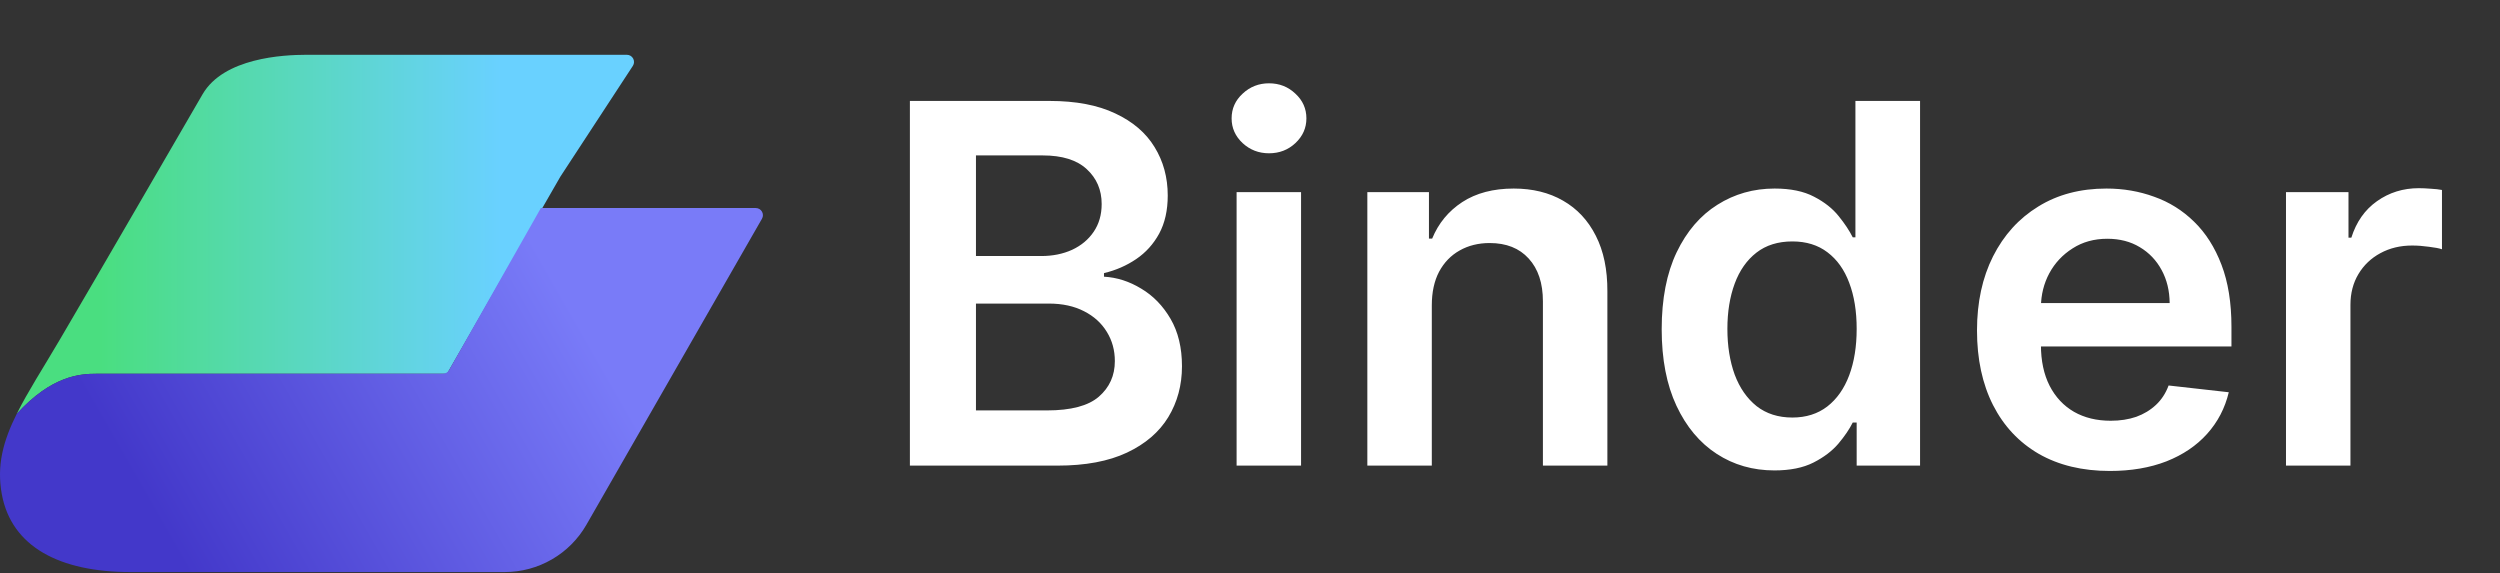 <svg width="349" height="80" viewBox="0 0 349 80" fill="none" xmlns="http://www.w3.org/2000/svg">
<rect x="0" y="0" width="349" height="80" fill="#333333" stroke="none"/>
<path d="M127.021 65V14.091H146.51C150.189 14.091 153.246 14.671 155.683 15.831C158.135 16.974 159.966 18.541 161.176 20.529C162.402 22.518 163.016 24.771 163.016 27.291C163.016 29.362 162.618 31.135 161.822 32.61C161.027 34.068 159.958 35.253 158.616 36.165C157.273 37.076 155.774 37.731 154.116 38.129V38.626C155.923 38.725 157.655 39.28 159.312 40.291C160.986 41.285 162.353 42.694 163.413 44.517C164.474 46.34 165.004 48.544 165.004 51.129C165.004 53.764 164.366 56.134 163.09 58.239C161.814 60.327 159.892 61.976 157.323 63.185C154.754 64.395 151.523 65 147.629 65H127.021ZM136.244 57.294H146.162C149.509 57.294 151.921 56.656 153.396 55.38C154.887 54.087 155.633 52.43 155.633 50.408C155.633 48.9 155.26 47.541 154.514 46.332C153.768 45.105 152.708 44.144 151.332 43.448C149.957 42.736 148.316 42.379 146.411 42.379H136.244V57.294ZM136.244 35.742H145.366C146.957 35.742 148.391 35.452 149.667 34.872C150.943 34.276 151.946 33.439 152.675 32.361C153.42 31.268 153.793 29.975 153.793 28.484C153.793 26.512 153.097 24.887 151.705 23.611C150.33 22.335 148.283 21.697 145.565 21.697H136.244V35.742ZM172.629 65V26.818H181.628V65H172.629ZM177.154 21.399C175.728 21.399 174.502 20.927 173.475 19.982C172.447 19.021 171.933 17.869 171.933 16.527C171.933 15.168 172.447 14.016 173.475 13.072C174.502 12.111 175.728 11.63 177.154 11.63C178.595 11.63 179.822 12.111 180.833 13.072C181.86 14.016 182.374 15.168 182.374 16.527C182.374 17.869 181.86 19.021 180.833 19.982C179.822 20.927 178.595 21.399 177.154 21.399ZM199.88 42.628V65H190.881V26.818H199.482V33.306H199.93C200.808 31.168 202.208 29.47 204.131 28.21C206.07 26.951 208.464 26.321 211.315 26.321C213.95 26.321 216.245 26.884 218.2 28.011C220.172 29.138 221.697 30.771 222.774 32.908C223.868 35.046 224.406 37.64 224.39 40.689V65H215.391V42.081C215.391 39.529 214.728 37.532 213.403 36.09C212.094 34.648 210.279 33.928 207.959 33.928C206.384 33.928 204.984 34.276 203.758 34.972C202.548 35.651 201.595 36.637 200.899 37.93C200.22 39.222 199.88 40.788 199.88 42.628ZM247.707 65.671C244.707 65.671 242.022 64.901 239.653 63.359C237.283 61.818 235.41 59.581 234.035 56.648C232.659 53.715 231.972 50.151 231.972 45.959C231.972 41.716 232.668 38.137 234.06 35.22C235.468 32.287 237.366 30.075 239.752 28.583C242.138 27.075 244.798 26.321 247.732 26.321C249.969 26.321 251.808 26.702 253.25 27.465C254.692 28.21 255.835 29.113 256.68 30.174C257.526 31.218 258.18 32.204 258.644 33.132H259.017V14.091H268.04V65H259.191V58.984H258.644C258.18 59.912 257.509 60.898 256.631 61.943C255.752 62.97 254.592 63.848 253.151 64.577C251.709 65.307 249.894 65.671 247.707 65.671ZM250.217 58.288C252.123 58.288 253.747 57.775 255.089 56.747C256.432 55.703 257.451 54.253 258.147 52.397C258.843 50.541 259.191 48.378 259.191 45.909C259.191 43.44 258.843 41.294 258.147 39.471C257.468 37.648 256.457 36.231 255.114 35.22C253.789 34.209 252.156 33.704 250.217 33.704C248.212 33.704 246.538 34.226 245.196 35.27C243.854 36.314 242.843 37.756 242.163 39.595C241.484 41.435 241.144 43.539 241.144 45.909C241.144 48.295 241.484 50.425 242.163 52.298C242.859 54.154 243.879 55.62 245.221 56.697C246.58 57.758 248.245 58.288 250.217 58.288ZM294.533 65.746C290.705 65.746 287.399 64.95 284.615 63.359C281.847 61.752 279.718 59.481 278.226 56.548C276.735 53.599 275.989 50.127 275.989 46.133C275.989 42.205 276.735 38.758 278.226 35.792C279.734 32.809 281.839 30.489 284.54 28.832C287.241 27.158 290.415 26.321 294.061 26.321C296.414 26.321 298.634 26.702 300.722 27.465C302.827 28.21 304.683 29.37 306.291 30.945C307.915 32.519 309.191 34.524 310.119 36.96C311.047 39.38 311.511 42.263 311.511 45.611V48.37H280.215V42.305H302.885C302.869 40.581 302.496 39.048 301.767 37.706C301.037 36.347 300.018 35.278 298.709 34.499C297.416 33.72 295.908 33.331 294.185 33.331C292.345 33.331 290.73 33.778 289.338 34.673C287.945 35.552 286.86 36.712 286.081 38.153C285.319 39.579 284.929 41.145 284.913 42.852V48.146C284.913 50.367 285.319 52.273 286.131 53.864C286.943 55.438 288.078 56.648 289.536 57.493C290.995 58.322 292.702 58.736 294.657 58.736C295.966 58.736 297.151 58.553 298.212 58.189C299.272 57.808 300.192 57.253 300.971 56.523C301.75 55.794 302.338 54.891 302.736 53.814L311.138 54.758C310.608 56.979 309.597 58.918 308.105 60.575C306.63 62.216 304.741 63.492 302.438 64.403C300.134 65.298 297.499 65.746 294.533 65.746ZM319.124 65V26.818H327.849V33.182H328.246C328.942 30.978 330.136 29.279 331.826 28.086C333.533 26.876 335.48 26.271 337.668 26.271C338.165 26.271 338.72 26.296 339.333 26.346C339.963 26.379 340.485 26.437 340.899 26.52V34.798C340.518 34.665 339.913 34.549 339.085 34.45C338.272 34.334 337.485 34.276 336.723 34.276C335.082 34.276 333.607 34.632 332.298 35.344C331.006 36.041 329.987 37.01 329.241 38.253C328.495 39.496 328.122 40.929 328.122 42.553V65H319.124Z" fill="white"/>
<g clip-path="url(#clip0_826_1082)">
<path d="M13.467 52.176H62.4L78.225 24.663L88.346 9.197C88.781 8.531 88.304 7.649 87.509 7.649L64.785 7.649L60.362 7.649H42.758C39.542 7.649 31.24 8.069 28.282 13.153C25.325 18.238 13.717 38.29 8.382 47.36C6.005 51.408 3.861 54.705 2.342 57.77C7.23 52.417 11.197 52.176 13.467 52.176Z" fill="url(#paint0_linear_826_1082)"/>
<path d="M75.507 29.041L62.686 51.669C62.508 51.983 62.176 52.176 61.816 52.176H13.466C11.196 52.176 7.211 52.418 2.341 57.761C0.447 61.559 -0.492 64.99 0.259 69.02C1.608 76.303 8.301 79.859 18.202 79.859H70.486C72.791 79.854 75.055 79.243 77.05 78.087C79.045 76.931 80.701 75.271 81.852 73.274L106.37 30.539C106.753 29.872 106.272 29.041 105.503 29.041H75.507Z" fill="url(#paint1_linear_826_1082)"/>
</g>
<defs>
<linearGradient id="paint0_linear_826_1082" x1="2.342" y1="28.881" x2="92.335" y2="28.881" gradientUnits="userSpaceOnUse">
<stop offset="0.13" stop-color="#4ADE80"/>
<stop offset="0.75" stop-color="#69D1FF"/>
</linearGradient>
<linearGradient id="paint1_linear_826_1082" x1="8.846" y1="84.962" x2="98.24" y2="33.831" gradientUnits="userSpaceOnUse">
<stop offset="0.17" stop-color="#4338CA"/>
<stop offset="0.8" stop-color="#797BF8"/>
</linearGradient>
<clipPath id="clip0_826_1082">
<rect width="110" height="79.859" fill="white"/>
</clipPath>
</defs>
</svg>

